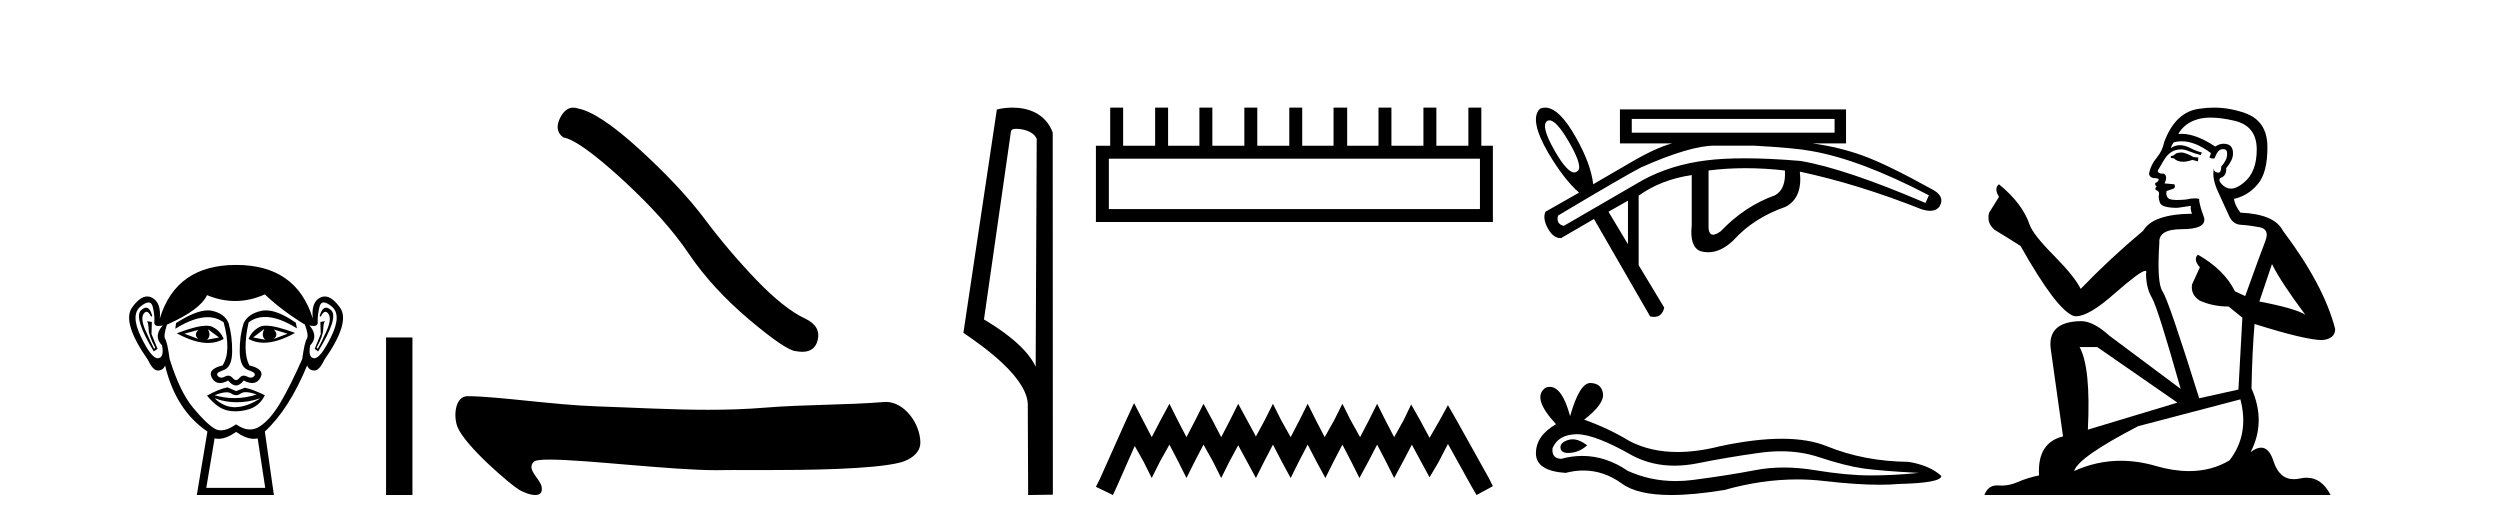 <?xml version='1.0' encoding='UTF-8' standalone='yes'?><svg xmlns='http://www.w3.org/2000/svg' xmlns:xlink='http://www.w3.org/1999/xlink' width='196.0' height='41.0' ><path d='M 15.55 25.865 Q 15.165 26.25 15.55 26.575 L 14.454 26.161 L 15.55 25.865 ZM 21.474 25.835 L 22.541 26.161 L 21.474 26.575 Q 21.859 26.25 21.474 25.835 ZM 16.29 25.805 L 17.179 26.457 L 16.231 26.635 Q 16.587 26.309 16.29 25.805 ZM 20.734 25.776 L 20.734 25.776 Q 20.438 26.309 20.793 26.635 L 19.845 26.457 L 20.734 25.776 ZM 20.858 25.533 Q 20.548 25.533 20.363 25.628 Q 19.727 25.953 19.49 26.575 Q 20.022 26.87 20.68 26.87 Q 21.743 26.87 23.133 26.101 Q 21.618 25.533 20.858 25.533 ZM 16.18 25.536 Q 15.414 25.536 13.861 26.131 Q 15.25 26.888 16.309 26.888 Q 16.99 26.888 17.535 26.575 Q 17.298 25.953 16.661 25.628 Q 16.481 25.536 16.18 25.536 ZM 11.454 24.122 Q 11.28 24.122 11.062 24.324 Q 10.455 24.887 12.055 27.553 L 12.351 27.346 L 11.877 26.19 L 11.906 25.242 L 11.521 25.183 L 11.521 25.183 Q 11.64 25.331 11.655 25.835 Q 11.669 26.338 12.173 27.257 L 12.084 27.346 Q 11.877 26.961 11.432 25.968 Q 10.988 24.976 11.27 24.591 Q 11.377 24.444 11.487 24.444 Q 11.664 24.444 11.847 24.828 L 11.936 24.768 Q 11.765 24.122 11.454 24.122 ZM 25.567 24.122 Q 25.249 24.122 25.059 24.768 L 25.147 24.828 Q 25.33 24.444 25.513 24.444 Q 25.627 24.444 25.74 24.591 Q 26.036 24.976 25.592 25.968 Q 25.147 26.961 24.91 27.346 L 24.822 27.257 Q 25.325 26.338 25.34 25.835 Q 25.355 25.331 25.473 25.183 L 25.473 25.183 L 25.118 25.242 L 25.147 26.19 L 24.673 27.346 L 24.94 27.553 Q 26.569 24.887 25.962 24.324 Q 25.744 24.122 25.567 24.122 ZM 11.642 23.713 Q 11.896 23.713 11.98 24.072 Q 12.143 24.768 12.099 25.228 Q 12.067 25.559 12.427 25.559 Q 12.567 25.559 12.765 25.509 L 12.765 25.509 Q 11.995 26.368 12.706 27.079 Q 12.884 28.057 12.38 28.086 Q 12.372 28.087 12.363 28.087 Q 11.863 28.087 11.047 26.398 Q 10.218 24.68 11.018 24.028 Q 11.404 23.713 11.642 23.713 ZM 25.382 23.713 Q 25.62 23.713 26.006 24.028 Q 26.806 24.68 25.962 26.398 Q 25.132 28.087 24.646 28.087 Q 24.637 28.087 24.629 28.086 Q 24.14 28.057 24.318 27.079 Q 24.999 26.368 24.259 25.509 L 24.259 25.509 Q 24.449 25.559 24.584 25.559 Q 24.932 25.559 24.91 25.228 Q 24.881 24.768 25.044 24.072 Q 25.128 23.713 25.382 23.713 ZM 20.847 24.333 Q 20.664 24.333 20.497 24.369 Q 19.46 24.591 19.105 25.331 Q 18.779 26.338 18.794 27.568 Q 18.808 28.797 19.475 29.019 Q 20.141 29.241 19.934 29.478 Q 19.82 29.609 19.66 29.609 Q 19.53 29.609 19.371 29.523 Q 19.235 29.449 19.114 29.449 Q 18.919 29.449 18.764 29.641 Q 18.638 29.797 18.508 29.797 Q 18.379 29.797 18.246 29.641 Q 18.081 29.449 17.888 29.449 Q 17.769 29.449 17.638 29.523 Q 17.486 29.609 17.357 29.609 Q 17.198 29.609 17.075 29.478 Q 16.853 29.241 17.52 29.019 Q 18.186 28.797 18.201 27.583 Q 18.216 26.368 17.92 25.331 Q 17.623 24.591 16.631 24.369 Q 16.474 24.334 16.297 24.334 Q 15.349 24.334 13.802 25.331 L 13.743 25.776 Q 15.2 24.869 16.274 24.869 Q 16.99 24.869 17.535 25.272 Q 18.157 27.583 17.446 28.649 Q 16.231 28.945 16.616 29.627 Q 16.843 30.028 17.246 30.028 Q 17.525 30.028 17.89 29.834 Q 18.201 30.219 18.505 30.219 Q 18.808 30.219 19.105 29.834 Q 19.481 30.028 19.768 30.028 Q 20.181 30.028 20.408 29.627 Q 20.793 28.945 19.549 28.649 Q 18.986 27.583 19.49 25.272 Q 20.056 24.85 20.79 24.85 Q 21.858 24.85 23.281 25.746 L 23.192 25.302 Q 21.801 24.333 20.847 24.333 ZM 19.279 30.746 Q 19.61 30.746 20.112 30.93 Q 19.265 31.212 18.393 31.212 Q 17.618 31.212 16.824 30.989 Q 17.397 30.756 17.759 30.756 Q 17.995 30.756 18.142 30.856 Q 18.327 30.982 18.508 30.982 Q 18.69 30.982 18.868 30.856 Q 19.023 30.746 19.279 30.746 ZM 16.824 31.226 Q 17.668 31.537 18.564 31.537 Q 19.46 31.537 20.408 31.226 L 20.408 31.226 Q 19.43 31.878 18.512 31.922 Q 18.46 31.925 18.409 31.925 Q 17.55 31.925 16.824 31.226 ZM 17.831 30.367 Q 17.12 30.515 16.231 31.019 Q 17.031 31.996 17.801 32.174 Q 18.12 32.248 18.459 32.248 Q 18.939 32.248 19.46 32.1 Q 20.349 31.848 20.763 30.989 Q 19.815 30.515 19.193 30.397 L 18.512 30.663 L 17.831 30.367 ZM 20.763 23.08 Q 22.067 24.324 23.903 25.45 Q 24.229 26.309 24.051 26.575 Q 23.874 26.842 23.696 28.145 Q 22.778 30.219 21.993 31.552 Q 21.208 32.885 20.363 33.433 Q 19.996 33.671 19.598 33.671 Q 19.081 33.671 18.512 33.27 Q 17.83 33.737 17.322 33.737 Q 17.057 33.737 16.838 33.611 Q 16.202 33.24 15.15 31.981 Q 14.098 30.723 13.299 28.145 Q 13.121 26.842 12.958 26.59 Q 12.795 26.338 13.091 25.45 Q 15.698 24.295 16.231 23.139 Q 17.337 23.599 18.436 23.599 Q 19.604 23.599 20.763 23.08 ZM 18.512 33.862 Q 19.287 34.403 19.895 34.403 Q 20.053 34.403 20.201 34.366 L 20.793 38.247 L 16.172 38.247 L 16.824 34.366 Q 16.971 34.403 17.129 34.403 Q 17.737 34.403 18.512 33.862 ZM 18.512 20.77 Q 13.802 20.77 12.528 24.976 Q 12.647 23.702 11.906 23.332 Q 11.727 23.242 11.543 23.242 Q 10.968 23.242 10.351 24.117 Q 9.537 25.272 11.61 28.234 Q 11.989 29.049 12.381 29.049 Q 12.388 29.049 12.395 29.049 Q 12.795 29.034 12.943 28.649 Q 13.773 32.144 16.261 33.833 L 15.431 38.809 L 21.474 38.809 L 20.763 33.833 Q 22.659 32.085 24.081 28.649 Q 24.229 29.034 24.629 29.049 Q 24.636 29.049 24.643 29.049 Q 25.036 29.049 25.414 28.234 Q 27.488 25.272 26.658 24.117 Q 26.03 23.242 25.461 23.242 Q 25.279 23.242 25.103 23.332 Q 24.377 23.702 24.525 24.976 Q 23.222 20.77 18.512 20.77 Z' style='fill:#000000;stroke:none' /><path d='M 30.268 26.458 L 30.268 38.809 L 32.335 38.809 L 32.335 26.458 Z' style='fill:#000000;stroke:none' /><path d='M 44.942 8.437 Q 44.335 8.437 43.924 9.219 Q 43.411 10.227 44.163 10.774 Q 45.41 10.979 48.81 14.088 Q 52.192 17.197 54.003 19.896 Q 55.831 22.595 58.735 25.055 Q 61.639 27.498 62.408 27.532 Q 62.674 27.581 62.9 27.581 Q 63.864 27.581 64.099 26.695 Q 64.389 25.585 63.142 24.987 Q 61.485 24.218 59.282 21.929 Q 57.078 19.623 55.216 17.129 Q 53.337 14.635 50.159 11.73 Q 46.982 8.826 45.308 8.502 Q 45.117 8.437 44.942 8.437 Z' style='fill:#000000;stroke:none' /><path d='M 36.663 31.06 C 35.668 31.06 35.531 32.64 35.869 33.477 C 36.475 34.976 40.01 37.98 40.67 38.381 C 40.968 38.563 41.542 38.809 41.964 38.809 C 42.299 38.809 42.539 38.654 42.47 38.188 C 42.374 37.537 41.196 36.784 41.872 36.188 C 41.998 36.076 42.432 36.031 43.082 36.031 C 45.872 36.031 52.643 36.863 56.155 36.863 C 56.334 36.863 56.505 36.861 56.666 36.857 C 56.838 36.852 57.108 36.85 57.456 36.85 C 58.064 36.85 58.91 36.855 59.888 36.855 C 63.331 36.855 68.414 36.797 70.537 36.271 C 71.323 36.077 72.168 35.542 72.156 34.678 C 72.134 33.189 70.899 31.512 69.461 31.512 C 69.412 31.512 69.363 31.514 69.313 31.518 C 66.229 31.766 63.066 31.706 59.959 31.961 C 58.478 32.083 56.996 32.127 55.513 32.127 C 52.611 32.127 49.707 31.957 46.805 31.859 C 43.385 31.744 39.055 31.075 36.669 31.06 C 36.667 31.06 36.665 31.06 36.663 31.06 Z' style='fill:#000000;stroke:none' /><path d='M 79.666 10.1 C 80.29 10.1 81.055 10.34 81.278 10.89 L 81.196 28.751 L 81.196 28.751 C 80.879 28.034 79.938 26.699 77.143 25.046 L 79.265 10.263 C 79.364 10.157 79.362 10.1 79.666 10.1 ZM 81.196 28.751 L 81.196 28.751 C 81.196 28.751 81.196 28.751 81.196 28.751 L 81.196 28.751 L 81.196 28.751 ZM 79.369 8.437 C 78.891 8.437 78.459 8.505 78.153 8.588 L 75.531 26.094 C 76.918 27.044 80.731 29.648 80.579 31.91 L 80.607 38.809 L 82.544 38.783 L 82.533 10.393 C 81.957 8.837 80.526 8.437 79.369 8.437 Z' style='fill:#000000;stroke:none' /><path d='M 116.028 12.441 L 116.028 16.391 L 86.933 16.391 L 86.933 12.441 ZM 87.04 8.437 L 87.04 11.426 L 85.919 11.426 L 85.919 17.405 L 117.042 17.405 L 117.042 11.426 L 116.135 11.426 L 116.135 8.437 L 115.12 8.437 L 115.12 11.426 L 112.611 11.426 L 112.611 8.437 L 111.597 8.437 L 111.597 11.426 L 109.088 11.426 L 109.088 8.437 L 108.074 8.437 L 108.074 11.426 L 105.618 11.426 L 105.618 8.437 L 104.55 8.437 L 104.55 11.426 L 102.094 11.426 L 102.094 8.437 L 101.08 8.437 L 101.08 11.426 L 98.571 11.426 L 98.571 8.437 L 97.557 8.437 L 97.557 11.426 L 95.048 11.426 L 95.048 8.437 L 94.033 8.437 L 94.033 11.426 L 91.578 11.426 L 91.578 8.437 L 90.563 8.437 L 90.563 11.426 L 88.054 11.426 L 88.054 8.437 Z' style='fill:#000000;stroke:none' /><path d='M 88.908 31.602 L 88.268 32.99 L 86.239 37.528 L 85.919 38.169 L 87.253 38.809 L 87.574 38.115 L 88.962 34.966 L 89.656 36.193 L 90.296 37.475 L 90.937 36.193 L 91.684 34.859 L 92.378 36.193 L 93.019 37.475 L 93.66 36.193 L 94.354 34.859 L 95.101 36.193 L 95.742 37.475 L 96.382 36.193 L 97.076 34.912 L 97.77 36.193 L 98.464 37.475 L 99.105 36.193 L 99.799 34.859 L 100.493 36.193 L 101.187 37.475 L 101.827 36.193 L 102.521 34.859 L 103.215 36.193 L 103.909 37.475 L 104.55 36.193 L 105.244 34.859 L 105.938 36.193 L 106.579 37.475 L 107.273 36.193 L 107.967 34.859 L 108.661 36.193 L 109.301 37.475 L 109.995 36.193 L 110.689 34.859 L 111.437 36.247 L 112.077 37.421 L 112.771 36.247 L 113.519 34.805 L 115.387 38.169 L 115.761 38.809 L 117.042 38.115 L 116.722 37.475 L 114.159 32.884 L 113.519 31.763 L 112.878 32.937 L 112.077 34.325 L 111.33 32.937 L 110.636 31.709 L 110.049 32.937 L 109.301 34.272 L 108.607 32.937 L 107.967 31.656 L 107.326 32.937 L 106.632 34.272 L 105.885 32.937 L 105.244 31.656 L 104.603 32.937 L 103.856 34.272 L 103.162 32.937 L 102.521 31.656 L 101.881 32.937 L 101.187 34.272 L 100.439 32.937 L 99.799 31.656 L 99.158 32.937 L 98.464 34.218 L 97.77 32.937 L 97.076 31.656 L 96.436 32.937 L 95.742 34.272 L 95.048 32.937 L 94.354 31.656 L 93.713 32.937 L 93.019 34.272 L 92.325 32.937 L 91.684 31.656 L 90.99 32.937 L 90.296 34.272 L 89.602 32.937 L 88.908 31.602 Z' style='fill:#000000;stroke:none' /><path d='M 143.831 9.324 L 143.831 10.402 L 127.931 10.402 L 127.931 9.324 ZM 121.472 9.435 Q 122.033 9.435 123.036 11.18 Q 124.189 13.186 123.62 13.456 Q 123.527 13.519 123.419 13.519 Q 122.864 13.519 121.898 11.839 Q 120.745 9.833 121.314 9.474 Q 121.388 9.435 121.472 9.435 ZM 134.421 11.418 Q 134.486 11.418 134.549 11.42 L 137.513 11.42 Q 140.777 11.6 142.004 11.839 Q 145.837 12.498 151.226 15.312 L 150.957 15.911 Q 144.669 13.216 141.166 12.618 Q 138.719 12.411 136.791 12.411 Q 135.085 12.411 133.785 12.573 Q 131.015 12.917 128.8 14.115 L 122.602 17.708 Q 121.973 17.558 122.153 16.899 Q 127.273 13.845 128.65 13.127 Q 132.502 11.418 134.421 11.418 ZM 136.854 13.186 Q 138.351 13.186 139.938 13.366 Q 140.028 14.833 139.16 15.312 Q 136.794 16.151 134.908 18.127 Q 134.531 18.401 134.303 18.401 Q 133.931 18.401 133.95 17.678 L 133.95 13.366 Q 135.357 13.186 136.854 13.186 ZM 127.632 15.732 L 127.632 19.145 L 126.105 16.6 L 127.632 15.732 ZM 121.141 8.437 Q 120.94 8.437 120.745 8.515 Q 119.847 9.354 121.404 12.019 Q 122.632 14.085 123.799 15.103 L 121.164 16.6 Q 120.925 17.139 121.359 17.917 Q 121.777 18.667 122.348 18.667 Q 122.37 18.667 122.392 18.666 L 124.967 17.169 L 129.369 24.804 Q 129.539 24.844 129.684 24.844 Q 130.307 24.844 130.476 24.115 L 128.47 20.792 L 128.47 15.342 Q 130.207 14.085 132.632 13.725 L 132.632 17.648 Q 132.453 19.325 133.291 19.684 Q 133.608 19.778 133.924 19.778 Q 134.918 19.778 135.896 18.845 Q 137.483 17.079 139.998 16.211 Q 141.345 15.492 141.106 13.456 L 141.106 13.456 Q 145.717 14.444 150.687 16.42 Q 151.04 16.527 151.317 16.527 Q 151.814 16.527 152.065 16.181 Q 152.544 15.342 151.346 14.773 Q 147.993 12.917 146.121 12.228 Q 144.25 11.54 142.094 11.24 L 144.729 11.24 L 144.729 8.575 L 127.003 8.575 L 127.003 11.24 L 131.105 11.24 Q 129.818 11.57 127.692 12.827 L 124.907 14.444 Q 124.728 12.857 123.56 10.791 Q 122.243 8.437 121.141 8.437 Z' style='fill:#000000;stroke:none' /><path d='M 123.29 34.441 Q 123.109 34.441 122.937 34.497 Q 122.268 34.713 122.347 35.147 Q 122.413 35.513 122.945 35.513 Q 123.042 35.513 123.154 35.501 Q 123.883 35.422 124.434 34.91 Q 123.819 34.441 123.29 34.441 ZM 123.631 34.043 Q 125.053 34.043 128.018 35.737 Q 129.505 36.508 131.279 36.508 Q 132.136 36.508 133.059 36.328 Q 135.383 35.856 137.943 35.501 Q 138.812 35.381 139.627 35.381 Q 141.211 35.381 142.59 35.836 Q 144.677 36.525 146.056 36.722 Q 147.434 36.919 150.427 37.076 Q 148.497 37.273 146.646 37.273 Q 144.795 37.273 142.275 36.86 Q 141.014 36.653 139.848 36.653 Q 138.681 36.653 137.608 36.86 Q 135.461 37.273 132.724 37.628 Q 132.04 37.716 131.379 37.716 Q 129.396 37.716 127.624 36.919 Q 125.903 35.744 124.05 35.744 Q 123.231 35.744 122.386 35.974 Q 121.638 35.934 121.717 35.147 Q 122.15 34.083 123.568 34.044 Q 123.599 34.043 123.631 34.043 ZM 124.684 30.026 Q 123.832 30.026 123.095 32.626 Q 122.478 30.33 121.503 30.33 Q 121.358 30.33 121.205 30.381 Q 120.023 31.13 121.992 33.256 Q 120.417 34.162 120.417 35.54 Q 120.417 36.919 122.741 37.076 Q 123.459 36.888 124.144 36.888 Q 125.749 36.888 127.171 37.923 Q 128.388 38.809 131.03 38.809 Q 132.791 38.809 135.186 38.415 Q 138.127 37.587 140.902 37.587 Q 141.955 37.587 142.984 37.707 Q 145.556 38.004 147.365 38.004 Q 148.187 38.004 148.852 37.943 Q 152.199 37.864 152.199 37.313 Q 151.294 36.486 149.639 36.21 Q 146.134 36.171 143.24 34.989 Q 141.792 34.398 139.69 34.398 Q 137.588 34.398 134.831 34.989 Q 133.053 35.438 131.521 35.438 Q 129.421 35.438 127.782 34.595 Q 126.088 33.571 124.198 32.902 Q 125.773 31.681 125.675 30.874 Q 125.576 30.066 124.71 30.027 Q 124.697 30.026 124.684 30.026 Z' style='fill:#000000;stroke:none' /><path d='M 171.086 11.955 Q 170.659 11.955 170.522 12.091 Q 170.402 12.228 170.197 12.228 L 170.197 12.382 L 170.436 12.416 Q 170.701 12.681 171.141 12.681 Q 171.467 12.681 171.889 12.535 L 172.316 12.655 L 172.35 12.348 L 171.974 12.313 Q 171.427 12.006 171.086 11.955 ZM 173.323 9.22 Q 174.111 9.22 175.151 9.46 Q 176.911 9.853 176.928 11.681 Q 176.945 13.492 175.903 14.329 Q 175.352 14.788 174.9 14.788 Q 174.511 14.788 174.195 14.449 Q 173.887 14.141 174.075 13.953 Q 174.571 13.8 174.536 13.185 Q 175.066 12.535 175.066 12.074 Q 175.099 11.27 174.327 11.27 Q 174.296 11.27 174.263 11.271 Q 173.921 11.305 173.682 11.493 Q 172.171 10.491 171.021 10.491 Q 170.898 10.491 170.778 10.503 L 170.778 10.503 Q 171.274 9.631 172.333 9.341 Q 172.765 9.22 173.323 9.22 ZM 178.124 20.701 Q 178.79 22.068 180.738 24.682 Q 180.003 24.186 177.133 23.639 L 178.124 20.701 ZM 171.04 11.076 Q 172.118 11.076 173.341 12.006 L 173.221 12.348 Q 173.365 12.431 173.5 12.431 Q 173.558 12.431 173.614 12.416 Q 173.887 11.698 174.229 11.698 Q 174.27 11.693 174.306 11.693 Q 174.636 11.693 174.605 12.108 Q 174.605 12.535 174.144 13.065 Q 174.144 13.538 173.914 13.538 Q 173.878 13.538 173.836 13.526 Q 173.529 13.458 173.58 13.185 L 173.58 13.185 Q 173.375 13.953 173.939 15.132 Q 174.485 16.328 174.776 16.96 Q 175.066 17.592 175.698 17.626 Q 176.33 17.66 177.15 17.814 Q 177.97 17.968 177.594 18.925 Q 177.218 19.881 176.023 23.212 L 175.22 22.837 Q 174.383 21.145 172.316 19.967 L 172.316 19.967 Q 171.923 20.342 172.469 20.957 L 171.854 22.307 Q 171.735 23.11 172.469 23.571 Q 173.494 24.032 174.724 24.032 L 175.801 24.904 L 175.493 30.541 L 172.418 31.224 Q 170.009 23.52 169.548 22.854 Q 169.087 22.187 169.292 19.044 Q 169.206 17.968 171.051 17.968 Q 172.965 17.968 172.811 17.097 L 172.572 16.396 Q 172.384 15.747 172.418 15.593 Q 172.268 15.552 172.068 15.552 Q 171.769 15.552 171.359 15.645 Q 170.972 15.679 170.691 15.679 Q 170.129 15.679 169.992 15.542 Q 169.787 15.337 169.856 14.978 L 170.402 14.79 Q 170.59 14.688 170.471 14.449 L 169.702 14.38 Q 169.975 13.8 169.634 13.612 Q 169.582 13.615 169.537 13.615 Q 169.172 13.615 169.172 13.373 Q 169.292 13.15 169.651 12.553 Q 170.009 11.955 170.522 11.784 Q 170.752 11.71 170.979 11.71 Q 171.274 11.71 171.564 11.835 Q 172.076 12.04 172.538 12.16 L 172.623 11.955 Q 172.196 11.852 171.735 11.613 Q 171.291 11.382 170.906 11.382 Q 170.522 11.382 170.197 11.613 Q 170.283 11.305 170.436 11.152 Q 170.733 11.076 171.04 11.076 ZM 164.423 27.21 L 170.71 31.566 L 163.689 33.684 Q 163.928 28.816 163.039 27.21 ZM 175.647 31.31 Q 176.364 34.06 174.793 36.093 Q 173.385 36.934 171.623 36.934 Q 170.413 36.934 169.036 36.537 Q 167.624 36.124 166.272 36.124 Q 164.384 36.124 162.612 36.93 Q 162.92 35.854 167.635 33.411 L 175.647 31.31 ZM 173.568 8.437 Q 173.021 8.437 172.469 8.521 Q 170.556 8.743 169.668 11.152 Q 169.548 11.801 169.087 12.365 Q 168.626 12.911 168.489 13.578 Q 168.489 13.953 168.967 13.97 Q 169.446 13.988 169.087 14.295 Q 168.933 14.329 168.967 14.449 Q 168.984 14.568 169.087 14.603 Q 168.865 14.842 169.087 14.927 Q 169.326 15.03 169.258 15.269 Q 169.206 15.525 169.343 15.901 Q 169.48 16.294 170.71 16.294 L 171.769 16.14 L 171.769 16.14 Q 171.701 16.396 171.854 16.755 Q 168.779 16.789 168.028 18.087 Q 165.448 20.24 163.125 22.649 Q 162.664 21.692 161.024 20.035 Q 159.401 18.395 159.127 17.626 Q 158.564 15.952 156.719 14.449 Q 156.309 14.756 156.719 15.44 L 155.95 16.67 Q 155.728 17.472 156.377 18.019 Q 157.368 18.617 158.41 19.283 Q 161.28 24.374 162.612 24.784 Q 162.686 24.795 162.766 24.795 Q 163.78 24.795 165.807 22.99 Q 167.815 21.235 168.189 21.235 Q 168.321 21.235 168.25 21.453 Q 168.25 22.563 168.711 23.349 Q 169.172 24.135 170.966 30.49 L 165.38 26.322 Q 164.116 25.177 163.159 25.177 Q 160.477 25.211 160.784 27.398 L 161.741 34.214 Q 159.708 34.709 159.862 37.272 Q 158.94 37.46 158.171 37.801 Q 157.55 38.07 156.917 38.07 Q 156.784 38.07 156.65 38.058 Q 156.604 38.055 156.56 38.055 Q 155.863 38.055 155.574 38.809 L 182.719 38.809 Q 182.026 37.452 180.842 37.452 Q 180.596 37.452 180.328 37.511 Q 180.069 37.568 179.839 37.568 Q 178.698 37.568 178.243 36.161 Q 177.906 35.096 177.272 35.096 Q 176.909 35.096 176.45 35.444 Q 177.68 33.069 176.518 30.456 Q 176.569 27.62 176.757 25.399 Q 180.772 26.663 182.07 26.663 Q 183.078 26.561 183.078 25.792 Q 182.19 22.341 178.978 18.087 Q 178.329 16.789 175.647 16.67 Q 175.186 16.055 175.151 15.593 Q 176.262 15.337 177.013 14.432 Q 177.782 13.526 177.765 11.493 Q 177.748 9.478 176.006 8.863 Q 174.799 8.437 173.568 8.437 Z' style='fill:#000000;stroke:none' /></svg>
